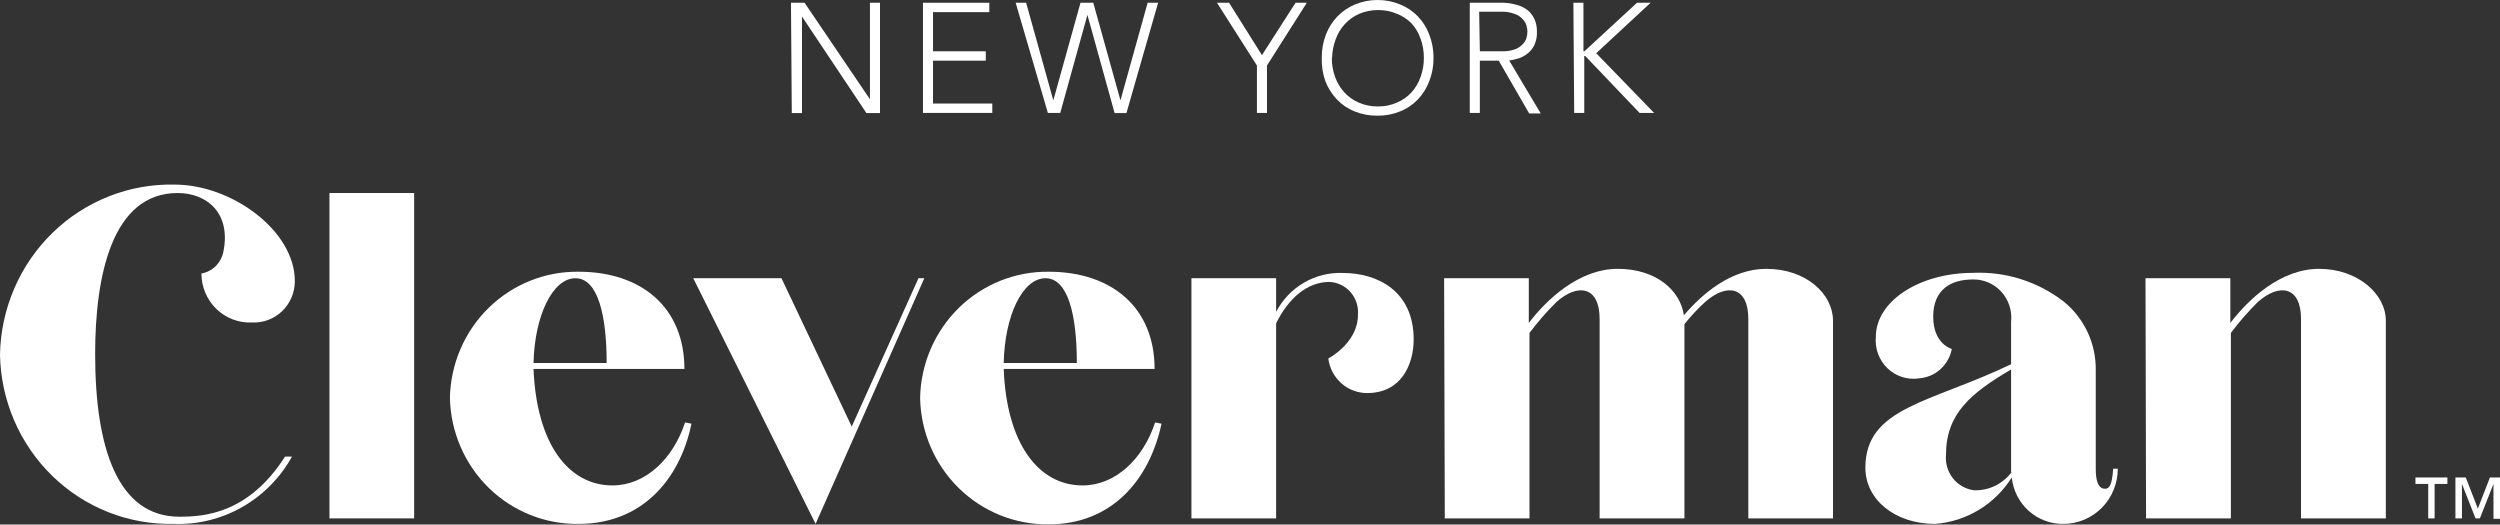 <?xml version="1.0" encoding="UTF-8"?> <svg xmlns="http://www.w3.org/2000/svg" width="224" height="47" viewBox="0 0 224 47" fill="none"><rect x="0" y="0" width="224" height="47" fill="#333333" stroke="none"/> <path d="M0 31.783C0.036 29.739 0.471 27.722 1.278 25.848C2.085 23.974 3.249 22.28 4.703 20.864C6.157 19.448 7.873 18.337 9.751 17.595C11.63 16.852 13.635 16.494 15.65 16.54C20.753 16.54 26.417 20.654 26.417 25.187C26.418 25.691 26.317 26.189 26.121 26.652C25.925 27.115 25.639 27.533 25.279 27.88C24.919 28.227 24.492 28.495 24.026 28.67C23.56 28.844 23.064 28.92 22.568 28.893C21.984 28.92 21.401 28.826 20.854 28.617C20.306 28.409 19.806 28.09 19.384 27.68C18.962 27.271 18.626 26.778 18.396 26.233C18.167 25.687 18.049 25.101 18.05 24.508C18.541 24.419 18.994 24.18 19.347 23.822C19.7 23.464 19.936 23.005 20.023 22.506C20.705 19.072 18.512 17.294 15.918 17.294C10.036 17.294 8.525 24.705 8.525 31.734C8.525 40.171 10.559 46.298 16.077 46.298C18.305 46.298 22.264 46.026 25.54 40.912H26.161C25.11 42.809 23.564 44.375 21.692 45.438C19.821 46.502 17.697 47.022 15.553 46.94C13.55 46.983 11.558 46.624 9.692 45.885C7.826 45.146 6.122 44.041 4.677 42.633C3.232 41.225 2.076 39.542 1.273 37.681C0.471 35.819 0.038 33.815 0 31.783Z" fill="white"></path> <path d="M29.52 17.295H37.108V46.447H29.52V17.295Z" fill="white"></path> <path d="M40.313 35.638C40.377 32.591 41.627 29.694 43.791 27.578C45.954 25.463 48.855 24.302 51.859 24.348C57.425 24.348 61.323 27.51 61.323 33.057H47.804C48.072 39.752 50.922 43.495 54.88 43.495C57.791 43.495 60.287 41.173 61.383 37.85L61.956 37.961C60.896 43.075 57.425 46.941 51.859 46.941C48.853 46.988 45.95 45.825 43.787 43.707C41.623 41.588 40.374 38.688 40.313 35.638ZM54.356 32.526C54.356 28.252 53.577 24.929 51.555 24.929C49.533 24.929 47.901 28.252 47.804 32.526H54.356Z" fill="white"></path> <path d="M62.115 24.928H70.02L76.316 38.219L82.296 24.928H82.82L73.077 46.94L62.115 24.928Z" fill="white"></path> <path d="M82.442 35.638C82.506 32.591 83.757 29.694 85.92 27.578C88.083 25.463 90.984 24.302 93.988 24.348C99.554 24.348 103.452 27.51 103.452 33.057H89.933C90.188 39.752 93.05 43.495 96.996 43.495C99.907 43.495 102.404 41.173 103.5 37.85L104.073 37.961C102.977 43.075 99.554 46.978 93.988 46.978C90.975 47.025 88.067 45.856 85.903 43.73C83.738 41.605 82.494 38.694 82.442 35.638ZM96.485 32.526C96.485 28.252 95.706 24.929 93.672 24.929C91.638 24.929 90.018 28.252 89.933 32.526H96.485Z" fill="white"></path> <path d="M126.665 30.412C126.665 32.636 125.569 35.218 122.5 35.218C121.646 35.221 120.82 34.908 120.179 34.337C119.537 33.766 119.124 32.976 119.017 32.117C119.017 32.117 121.672 30.746 121.672 28.214C121.703 27.849 121.662 27.481 121.55 27.133C121.438 26.785 121.257 26.463 121.019 26.187C120.782 25.911 120.491 25.687 120.166 25.528C119.841 25.369 119.487 25.278 119.126 25.261C117.153 25.261 115.472 26.682 114.34 28.967V46.446H106.752V24.928H114.34V27.942C114.912 26.849 115.777 25.942 116.835 25.326C117.893 24.71 119.101 24.409 120.32 24.458C123.438 24.458 126.665 26.089 126.665 30.412Z" fill="white"></path> <path d="M129.393 24.928H136.98V28.942C138.539 26.88 141.462 24.088 144.945 24.088C148.429 24.088 150.56 26.04 150.877 28.251C152.533 26.299 155.14 24.088 158.258 24.088C161.85 24.088 164.238 26.361 164.238 28.733V46.447H156.65V28.572C156.65 25.669 154.725 25.348 152.801 27.04C152.125 27.656 151.498 28.325 150.925 29.041V46.447H143.326V28.572C143.326 25.669 141.401 25.348 139.477 27.04C138.599 27.909 137.785 28.842 137.041 29.832V46.447H129.453L129.393 24.928Z" fill="white"></path> <path d="M167.138 41.913C167.138 36.478 172.958 36.108 180.193 32.636V28.832C180.246 28.347 180.195 27.857 180.045 27.393C179.895 26.93 179.649 26.505 179.324 26.145C178.999 25.786 178.601 25.502 178.158 25.311C177.716 25.121 177.238 25.028 176.759 25.04C174.883 25.04 173.215 25.88 173.215 28.363C173.215 30.845 174.883 31.265 174.883 31.265C174.748 31.967 174.392 32.604 173.865 33.08C173.34 33.555 172.675 33.842 171.972 33.897C171.463 33.978 170.942 33.94 170.45 33.786C169.958 33.632 169.506 33.367 169.131 33.009C168.756 32.652 168.465 32.212 168.281 31.724C168.099 31.235 168.027 30.711 168.075 30.191C168.075 26.979 171.972 24.447 176.807 24.447C179.725 24.317 182.597 25.231 184.92 27.028C185.83 27.767 186.561 28.708 187.058 29.779C187.553 30.85 187.801 32.022 187.78 33.205V42C187.78 42.939 187.94 43.791 188.609 43.791C188.975 43.791 189.242 43.519 189.339 42H189.754C189.754 43.31 189.24 44.567 188.326 45.494C187.413 46.42 186.175 46.941 184.883 46.941C183.738 46.96 182.628 46.542 181.77 45.772C180.914 45.001 180.372 43.933 180.254 42.778C179.507 43.968 178.496 44.965 177.301 45.688C176.106 46.411 174.761 46.84 173.373 46.941C169.792 46.941 167.138 44.767 167.138 41.913ZM180.193 42.284V33.106C176.6 35.218 174.359 37.059 174.359 40.765C174.293 41.517 174.517 42.265 174.982 42.855C175.446 43.444 176.119 43.828 176.857 43.927C177.512 43.953 178.163 43.817 178.756 43.531C179.347 43.245 179.861 42.817 180.254 42.284H180.193Z" fill="white"></path> <path d="M192.237 24.928H199.838V28.942C201.397 26.88 204.307 24.088 207.791 24.088C211.275 24.088 213.771 26.361 213.771 28.733V46.447H206.171V28.572C206.171 25.669 204.247 25.348 202.322 27.04C201.442 27.906 200.627 28.84 199.886 29.832V46.447H192.287L192.237 24.928Z" fill="white"></path> <path d="M217.57 43.359H216.425V42.778H219.287V43.359H218.142V46.447H217.57V43.359ZM220.006 42.778H220.931L222.015 45.57L223.1 42.778H224V46.484H223.416V43.359L222.197 46.447H221.807L220.59 43.359V46.447H220.006V42.778Z" fill="white"></path> <path d="M70.871 0.247H72.089L77.947 8.894V0.247H78.848V10.129H77.63L71.858 1.482V10.129H70.944L70.871 0.247Z" fill="white"></path> <path d="M82.698 0.247H88.642V1.087H83.599V4.595H88.325V5.435H83.599V9.277H88.91V10.117H82.698V0.247Z" fill="white"></path> <path d="M91.003 0.247H91.941L94.377 8.993L96.812 0.247H97.957L100.393 8.993L102.829 0.247H103.767L100.929 10.129H99.869L97.433 1.334L94.998 10.117H93.889L91.003 0.247Z" fill="white"></path> <path d="M112.621 5.868L109.04 0.247H110.124L113.071 4.941L116.08 0.247H117.09L113.522 5.868V10.117H112.621V5.868Z" fill="white"></path> <path d="M118.431 5.188C118.423 4.479 118.547 3.775 118.796 3.113C119.03 2.501 119.382 1.943 119.832 1.47C120.283 1.008 120.821 0.642 121.415 0.395C122.065 0.128 122.76 -0.006 123.461 0C124.142 -0 124.816 0.134 125.446 0.395C126.047 0.636 126.591 1.002 127.042 1.47C127.493 1.939 127.842 2.499 128.065 3.113C128.324 3.773 128.452 4.478 128.442 5.188C128.452 5.899 128.324 6.604 128.065 7.264C127.838 7.877 127.49 8.436 127.042 8.906C126.595 9.38 126.05 9.747 125.446 9.981C124.8 10.245 124.109 10.376 123.412 10.364C122.712 10.374 122.017 10.244 121.366 9.981C120.768 9.744 120.227 9.377 119.783 8.906C119.334 8.434 118.982 7.876 118.748 7.264C118.515 6.598 118.407 5.894 118.431 5.188ZM119.332 5.188C119.327 5.77 119.426 6.347 119.625 6.893C119.806 7.406 120.087 7.877 120.453 8.276C120.814 8.671 121.254 8.982 121.744 9.191C122.285 9.43 122.871 9.548 123.461 9.537C124.047 9.548 124.629 9.43 125.166 9.191C125.661 8.986 126.106 8.674 126.469 8.276C126.831 7.876 127.108 7.405 127.285 6.893C127.483 6.347 127.583 5.77 127.578 5.188C127.583 4.603 127.484 4.021 127.285 3.471C127.108 2.959 126.831 2.488 126.469 2.088C126.097 1.717 125.653 1.427 125.166 1.235C124.626 1.007 124.046 0.893 123.461 0.902C122.888 0.9 122.321 1.013 121.792 1.235C121.305 1.448 120.866 1.759 120.501 2.15C120.136 2.549 119.854 3.02 119.673 3.533C119.473 4.062 119.366 4.622 119.357 5.188H119.332Z" fill="white"></path> <path d="M131.692 0.247H134.761C135.003 0.26 135.243 0.289 135.48 0.334C135.745 0.386 136.006 0.461 136.26 0.556C136.522 0.662 136.765 0.813 136.978 1.001C137.198 1.211 137.376 1.463 137.502 1.742C137.646 2.085 137.717 2.456 137.709 2.829C137.731 3.255 137.647 3.68 137.465 4.064C137.32 4.355 137.112 4.608 136.856 4.805C136.616 4.997 136.344 5.143 136.052 5.238C135.781 5.319 135.504 5.381 135.224 5.423L138.05 10.166H137.015L134.287 5.435H132.594V10.117H131.692V0.247ZM132.594 4.595H134.518C134.931 4.614 135.344 4.556 135.736 4.422C136 4.328 136.238 4.171 136.43 3.965C136.59 3.809 136.707 3.613 136.771 3.397C136.827 3.217 136.856 3.03 136.856 2.841C136.855 2.653 136.826 2.465 136.771 2.285C136.707 2.069 136.59 1.874 136.43 1.717C136.228 1.488 135.966 1.321 135.675 1.235C135.285 1.091 134.871 1.028 134.457 1.05H132.533L132.594 4.595Z" fill="white"></path> <path d="M140.975 0.247H141.876V4.595H141.961L146.674 0.247H147.892L143.021 4.768L148.209 10.117H146.906L142.034 5.015H141.949V10.117H141.048L140.975 0.247Z" fill="white"></path> </svg> 